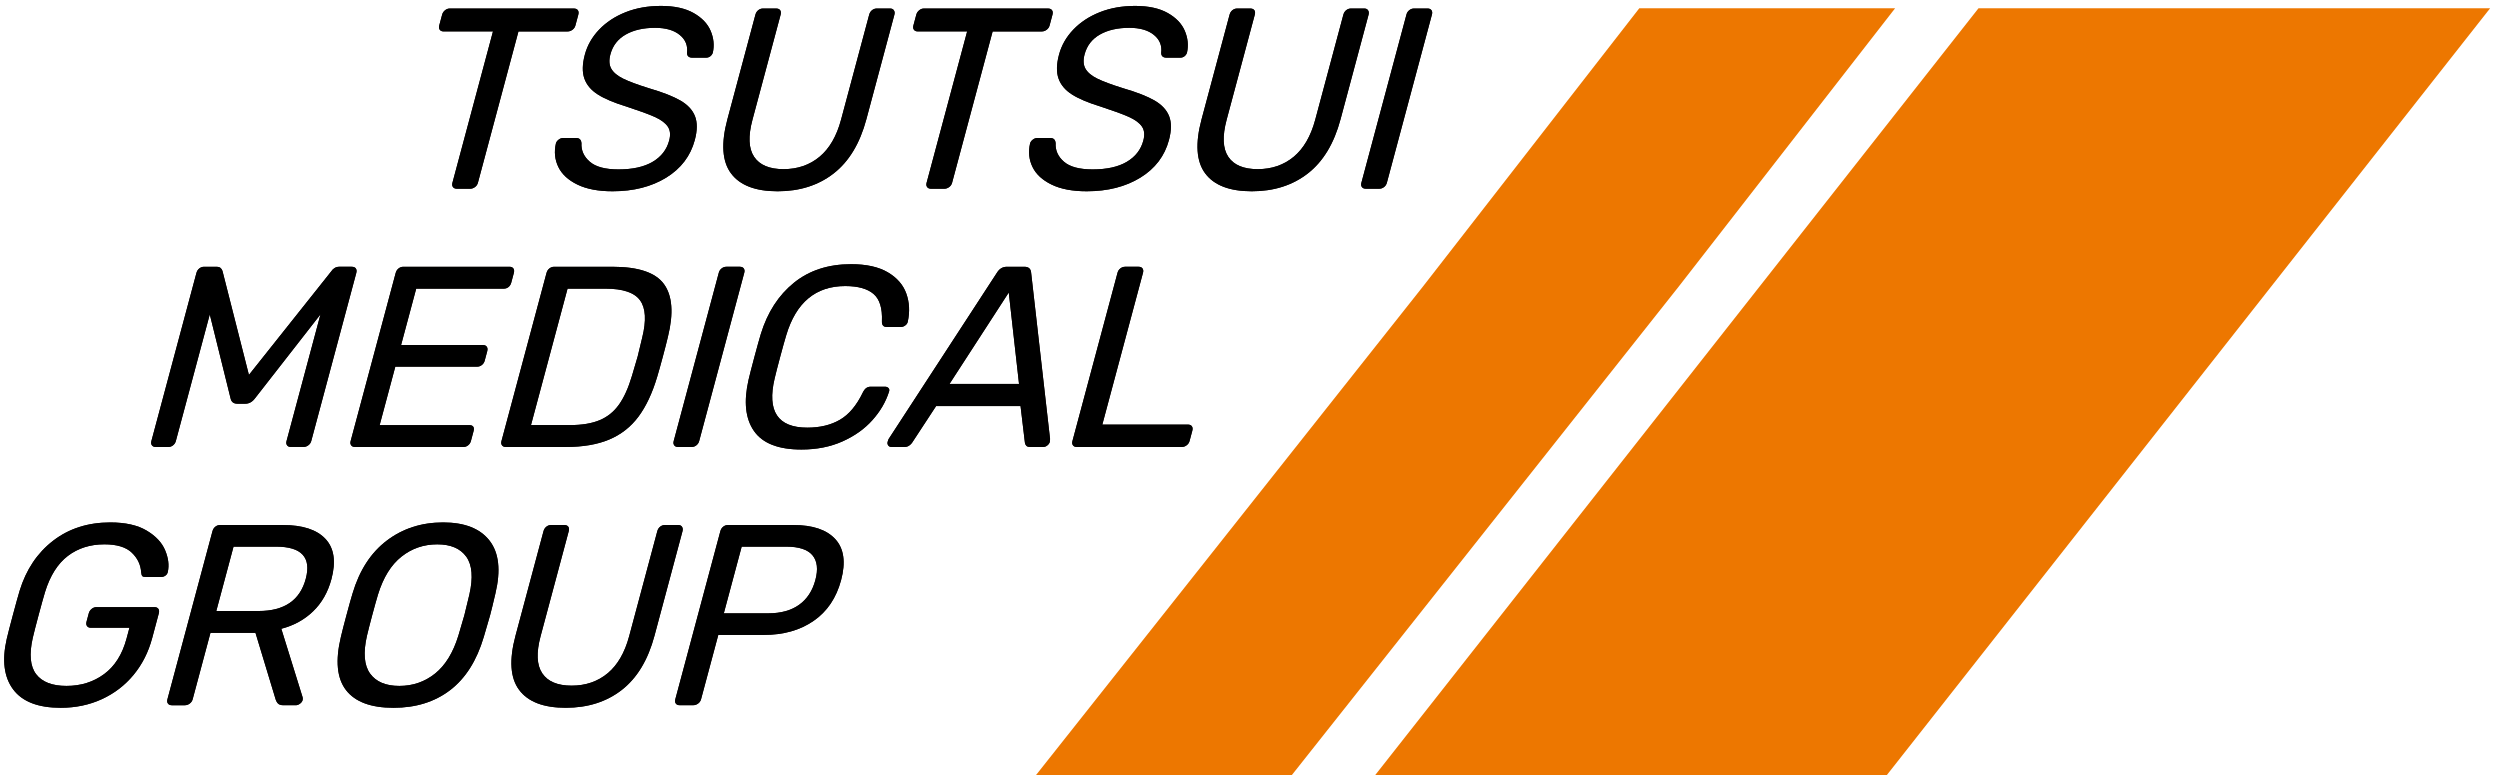 <?xml version="1.0" encoding="utf-8"?>
<!-- Generator: Adobe Illustrator 25.1.0, SVG Export Plug-In . SVG Version: 6.00 Build 0)  -->
<svg version="1.1" id="レイヤー_1" xmlns="http://www.w3.org/2000/svg" xmlns:xlink="http://www.w3.org/1999/xlink" x="0px"
	 y="0px" width="187.102px" height="58px" viewBox="0 0 187.102 58" style="enable-background:new 0 0 187.102 58;"
	 xml:space="preserve">
<style type="text/css">
	.st0{fill:#ED7700;}
	.st1{fill:#231815;}
</style>
<g>
	<g>
		<polygon class="st0" points="111.158,39.729 125.628,21.458 125.628,21.458 141.83,0.62 122.685,0.62 106.483,21.458 
			92.012,39.729 77.541,58 96.687,58 111.158,39.729 		"/>
		<polygon class="st0" points="102.927,58 141.218,58 186.361,0.62 148.071,0.62 		"/>
	</g>
	<g>
		<g>
			<path class="st1" d="M33.9,13.998c-0.061-0.083-0.074-0.189-0.04-0.318l3.035-11.329h-3.699c-0.129,0-0.223-0.042-0.284-0.125
				c-0.061-0.083-0.074-0.189-0.04-0.318L33.089,1.1c0.034-0.129,0.105-0.238,0.213-0.327c0.107-0.09,0.226-0.135,0.354-0.135h9.286
				c0.141,0,0.242,0.042,0.303,0.125c0.061,0.084,0.073,0.196,0.035,0.338L43.063,1.91c-0.034,0.128-0.108,0.235-0.22,0.318
				c-0.113,0.084-0.233,0.125-0.361,0.125h-3.68l-3.035,11.329c-0.035,0.129-0.108,0.235-0.22,0.318
				c-0.113,0.084-0.233,0.125-0.361,0.125h-1.002C34.056,14.123,33.962,14.082,33.9,13.998z"/>
			<path class="st1" d="M43.216,13.815c-0.688-0.334-1.164-0.773-1.429-1.319c-0.265-0.546-0.326-1.134-0.182-1.763
				c0.027-0.102,0.094-0.196,0.2-0.279c0.106-0.083,0.217-0.126,0.333-0.126h0.982c0.244,0,0.376,0.129,0.398,0.386
				c-0.029,0.54,0.177,1.002,0.62,1.387c0.442,0.386,1.158,0.578,2.147,0.578c1.066,0,1.92-0.189,2.561-0.569
				c0.641-0.378,1.053-0.908,1.235-1.589c0.117-0.436,0.08-0.79-0.111-1.06c-0.191-0.269-0.516-0.507-0.974-0.713
				c-0.459-0.205-1.161-0.462-2.106-0.771c-0.926-0.282-1.642-0.584-2.146-0.905c-0.505-0.321-0.841-0.719-1.009-1.195
				c-0.168-0.475-0.156-1.072,0.037-1.792c0.186-0.693,0.542-1.316,1.069-1.868s1.186-0.986,1.976-1.301
				c0.791-0.315,1.674-0.472,2.651-0.472c1.002,0,1.815,0.177,2.44,0.53c0.624,0.353,1.051,0.8,1.279,1.339
				c0.228,0.539,0.282,1.079,0.164,1.618c-0.028,0.103-0.088,0.193-0.178,0.27c-0.092,0.077-0.202,0.116-0.33,0.116H51.82
				c-0.27,0-0.404-0.122-0.403-0.366c0.067-0.54-0.115-0.986-0.547-1.339c-0.432-0.353-1.046-0.53-1.842-0.53
				c-0.874,0-1.606,0.167-2.196,0.501c-0.59,0.334-0.974,0.828-1.149,1.483c-0.117,0.436-0.094,0.797,0.067,1.079
				c0.162,0.282,0.459,0.53,0.89,0.742C47.072,6.1,47.72,6.34,48.586,6.61c1.013,0.295,1.791,0.6,2.337,0.915
				c0.544,0.315,0.909,0.706,1.091,1.175c0.183,0.469,0.178,1.063-0.015,1.782c-0.32,1.194-1.034,2.132-2.14,2.813
				c-1.108,0.68-2.445,1.02-4.011,1.02C44.78,14.316,43.904,14.149,43.216,13.815z"/>
			<path class="st1" d="M54.711,12.977c-0.666-0.892-0.757-2.244-0.271-4.055L56.535,1.1c0.038-0.142,0.11-0.254,0.215-0.338
				c0.106-0.083,0.223-0.125,0.351-0.125h0.983c0.141,0,0.242,0.042,0.303,0.125c0.061,0.084,0.073,0.196,0.035,0.338l-2.106,7.86
				c-0.331,1.233-0.289,2.158,0.124,2.775c0.412,0.617,1.146,0.924,2.199,0.924s1.951-0.308,2.694-0.924
				c0.743-0.617,1.28-1.541,1.611-2.775L65.05,1.1c0.038-0.142,0.11-0.254,0.215-0.338c0.106-0.083,0.223-0.125,0.351-0.125h1.002
				c0.128,0,0.222,0.045,0.282,0.135c0.059,0.09,0.072,0.199,0.037,0.327l-2.096,7.822c-0.485,1.811-1.3,3.163-2.445,4.055
				c-1.145,0.893-2.546,1.339-4.202,1.339C56.539,14.316,55.377,13.87,54.711,12.977z"/>
			<path class="st1" d="M69.387,13.998c-0.061-0.083-0.074-0.189-0.04-0.318l3.035-11.329h-3.699c-0.129,0-0.223-0.042-0.284-0.125
				c-0.061-0.083-0.074-0.189-0.04-0.318L68.576,1.1c0.034-0.129,0.105-0.238,0.213-0.327c0.107-0.09,0.226-0.135,0.354-0.135h9.286
				c0.141,0,0.242,0.042,0.303,0.125c0.061,0.084,0.073,0.196,0.035,0.338L78.551,1.91c-0.034,0.128-0.108,0.235-0.22,0.318
				c-0.113,0.084-0.233,0.125-0.361,0.125h-3.68l-3.035,11.329c-0.035,0.129-0.108,0.235-0.22,0.318
				c-0.113,0.084-0.233,0.125-0.361,0.125h-1.002C69.543,14.123,69.449,14.082,69.387,13.998z"/>
			<path class="st1" d="M78.703,13.815c-0.688-0.334-1.164-0.773-1.429-1.319c-0.265-0.546-0.326-1.134-0.182-1.763
				c0.027-0.102,0.094-0.196,0.2-0.279c0.106-0.083,0.217-0.126,0.333-0.126h0.982c0.244,0,0.376,0.129,0.398,0.386
				c-0.029,0.54,0.177,1.002,0.62,1.387c0.442,0.386,1.158,0.578,2.147,0.578c1.066,0,1.92-0.189,2.561-0.569
				c0.641-0.378,1.053-0.908,1.235-1.589c0.117-0.436,0.08-0.79-0.111-1.06c-0.191-0.269-0.516-0.507-0.974-0.713
				c-0.459-0.205-1.161-0.462-2.106-0.771c-0.926-0.282-1.642-0.584-2.146-0.905c-0.505-0.321-0.841-0.719-1.009-1.195
				c-0.168-0.475-0.156-1.072,0.037-1.792c0.186-0.693,0.542-1.316,1.069-1.868s1.186-0.986,1.976-1.301
				c0.791-0.315,1.674-0.472,2.651-0.472c1.002,0,1.815,0.177,2.44,0.53c0.624,0.353,1.051,0.8,1.279,1.339
				c0.228,0.539,0.282,1.079,0.164,1.618c-0.028,0.103-0.088,0.193-0.178,0.27c-0.092,0.077-0.202,0.116-0.33,0.116h-1.021
				c-0.27,0-0.404-0.122-0.403-0.366c0.067-0.54-0.115-0.986-0.547-1.339c-0.432-0.353-1.046-0.53-1.842-0.53
				c-0.873,0-1.606,0.167-2.196,0.501c-0.59,0.334-0.974,0.828-1.149,1.483c-0.117,0.436-0.094,0.797,0.067,1.079
				c0.162,0.282,0.459,0.53,0.89,0.742c0.431,0.212,1.08,0.453,1.945,0.722c1.013,0.295,1.791,0.6,2.337,0.915
				C86.953,7.84,87.318,8.232,87.5,8.7c0.183,0.469,0.178,1.063-0.015,1.782c-0.32,1.194-1.034,2.132-2.14,2.813
				c-1.108,0.68-2.445,1.02-4.011,1.02C80.267,14.316,79.39,14.149,78.703,13.815z"/>
			<path class="st1" d="M90.198,12.977c-0.666-0.892-0.757-2.244-0.271-4.055L92.022,1.1c0.038-0.142,0.11-0.254,0.215-0.338
				c0.106-0.083,0.223-0.125,0.351-0.125h0.983c0.141,0,0.242,0.042,0.303,0.125c0.061,0.084,0.073,0.196,0.035,0.338l-2.106,7.86
				c-0.331,1.233-0.289,2.158,0.124,2.775c0.412,0.617,1.145,0.924,2.199,0.924c1.053,0,1.951-0.308,2.695-0.924
				c0.743-0.617,1.28-1.541,1.611-2.775l2.106-7.86c0.038-0.142,0.11-0.254,0.215-0.338c0.106-0.083,0.223-0.125,0.351-0.125h1.003
				c0.128,0,0.222,0.045,0.281,0.135c0.059,0.09,0.072,0.199,0.037,0.327l-2.096,7.822c-0.485,1.811-1.3,3.163-2.445,4.055
				c-1.145,0.893-2.546,1.339-4.202,1.339S90.864,13.87,90.198,12.977z"/>
			<path class="st1" d="M101.927,13.998c-0.062-0.083-0.075-0.189-0.04-0.318l3.376-12.6c0.034-0.128,0.104-0.234,0.211-0.318
				c0.105-0.083,0.223-0.125,0.351-0.125h1.021c0.128,0,0.223,0.042,0.284,0.125c0.061,0.084,0.074,0.19,0.04,0.318l-3.376,12.6
				c-0.035,0.129-0.104,0.235-0.21,0.318c-0.106,0.084-0.223,0.125-0.351,0.125h-1.021
				C102.083,14.123,101.988,14.082,101.927,13.998z"/>
			<path class="st1" d="M11.37,33.326c-0.062-0.083-0.075-0.189-0.04-0.318l3.371-12.58c0.038-0.141,0.11-0.254,0.216-0.337
				c0.105-0.083,0.223-0.125,0.351-0.125h0.963c0.206,0,0.345,0.103,0.418,0.308l1.98,7.784l6.189-7.784
				c0.046-0.077,0.119-0.147,0.221-0.212c0.1-0.064,0.215-0.097,0.343-0.097h0.944c0.141,0,0.242,0.042,0.304,0.125
				c0.06,0.084,0.072,0.196,0.035,0.337l-3.371,12.58c-0.035,0.129-0.108,0.235-0.22,0.318c-0.112,0.084-0.233,0.126-0.361,0.126
				h-0.944c-0.129,0-0.224-0.042-0.284-0.126c-0.062-0.083-0.075-0.189-0.04-0.318l2.54-9.479l-4.9,6.281
				c-0.201,0.27-0.442,0.405-0.725,0.405h-0.597c-0.283,0-0.452-0.135-0.508-0.405L15.7,23.53l-2.54,9.479
				c-0.035,0.129-0.105,0.235-0.21,0.318c-0.107,0.084-0.223,0.126-0.352,0.126h-0.944C11.526,33.452,11.431,33.41,11.37,33.326z"/>
			<path class="st1" d="M26.282,33.326c-0.062-0.083-0.075-0.189-0.04-0.318l3.371-12.58c0.038-0.141,0.11-0.254,0.216-0.337
				c0.105-0.083,0.223-0.125,0.351-0.125h7.957c0.128,0,0.223,0.042,0.284,0.125c0.061,0.084,0.072,0.196,0.035,0.337l-0.196,0.732
				c-0.035,0.129-0.101,0.235-0.2,0.318c-0.1,0.084-0.22,0.125-0.361,0.125h-6.55l-1.131,4.219h6.126
				c0.128,0,0.223,0.043,0.285,0.126c0.061,0.084,0.073,0.196,0.035,0.337l-0.191,0.713c-0.035,0.129-0.105,0.235-0.21,0.318
				c-0.107,0.084-0.224,0.125-0.352,0.125h-6.126l-1.172,4.374h6.705c0.141,0,0.24,0.038,0.297,0.115
				c0.056,0.077,0.065,0.187,0.028,0.327l-0.201,0.752c-0.035,0.129-0.105,0.235-0.21,0.318c-0.106,0.084-0.223,0.126-0.351,0.126
				h-8.111C26.438,33.452,26.342,33.41,26.282,33.326z"/>
			<path class="st1" d="M37.571,33.326c-0.062-0.083-0.075-0.189-0.04-0.318l3.371-12.58c0.038-0.141,0.11-0.254,0.216-0.337
				c0.105-0.083,0.223-0.125,0.351-0.125h4.373c1.94,0,3.223,0.433,3.852,1.301c0.627,0.867,0.727,2.174,0.298,3.921
				c-0.087,0.372-0.215,0.873-0.384,1.503s-0.311,1.137-0.427,1.522c-0.365,1.221-0.834,2.213-1.404,2.977
				c-0.571,0.764-1.298,1.332-2.182,1.705c-0.883,0.373-1.973,0.558-3.27,0.558h-4.47C37.727,33.452,37.631,33.41,37.571,33.326z
				 M42.667,31.814c0.886,0,1.622-0.122,2.208-0.366c0.585-0.243,1.069-0.632,1.449-1.166c0.38-0.532,0.704-1.249,0.971-2.148
				c0.232-0.771,0.374-1.252,0.426-1.445c0.055-0.206,0.169-0.68,0.344-1.426c0.315-1.272,0.262-2.199-0.16-2.783
				c-0.421-0.585-1.287-0.877-2.597-0.877h-2.832l-2.736,10.211H42.667z"/>
			<path class="st1" d="M50.46,33.326c-0.062-0.083-0.075-0.189-0.04-0.318l3.376-12.6c0.034-0.128,0.104-0.234,0.211-0.318
				c0.105-0.083,0.223-0.125,0.351-0.125h1.021c0.128,0,0.223,0.042,0.284,0.125c0.061,0.084,0.074,0.19,0.04,0.318l-3.376,12.6
				c-0.035,0.129-0.105,0.235-0.21,0.318c-0.106,0.084-0.223,0.126-0.351,0.126h-1.021C50.616,33.452,50.52,33.41,50.46,33.326z"/>
			<path class="st1" d="M56.43,32.257c-0.646-0.924-0.781-2.202-0.408-3.833c0.08-0.347,0.225-0.912,0.435-1.696
				c0.213-0.796,0.374-1.374,0.484-1.734c0.498-1.618,1.321-2.894,2.47-3.825c1.148-0.931,2.577-1.397,4.286-1.397
				c1.143,0,2.058,0.202,2.746,0.607c0.688,0.405,1.15,0.935,1.385,1.589c0.235,0.656,0.272,1.355,0.112,2.1l-0.01,0.038
				c-0.028,0.103-0.092,0.189-0.195,0.26c-0.103,0.071-0.205,0.106-0.308,0.106h-1.06c-0.257,0-0.378-0.147-0.363-0.443
				c0.04-0.963-0.171-1.64-0.63-2.032c-0.46-0.391-1.166-0.588-2.116-0.588c-2.209,0-3.681,1.227-4.416,3.68
				c-0.106,0.347-0.255,0.88-0.448,1.599s-0.333,1.265-0.42,1.637c-0.58,2.454,0.234,3.68,2.444,3.68c0.95,0,1.764-0.196,2.44-0.588
				c0.676-0.391,1.247-1.069,1.711-2.033c0.083-0.166,0.172-0.282,0.266-0.346c0.094-0.064,0.205-0.097,0.334-0.097h1.06
				c0.115,0,0.206,0.035,0.27,0.106c0.065,0.071,0.075,0.164,0.031,0.279c-0.242,0.758-0.656,1.465-1.242,2.119
				c-0.586,0.656-1.332,1.185-2.236,1.59c-0.905,0.405-1.929,0.607-3.072,0.607C58.257,33.644,57.074,33.182,56.43,32.257z"/>
			<path class="st1" d="M66.476,33.336c-0.057-0.077-0.071-0.167-0.044-0.27c0.028-0.102,0.053-0.173,0.076-0.211l8.118-12.465
				c0.178-0.282,0.422-0.424,0.73-0.424h1.31c0.308,0,0.476,0.142,0.503,0.424l1.419,12.465l-0.018,0.211
				c-0.028,0.103-0.09,0.193-0.188,0.27c-0.098,0.077-0.198,0.116-0.301,0.116h-0.983c-0.141,0-0.241-0.035-0.299-0.106
				c-0.058-0.071-0.09-0.145-0.095-0.222l-0.326-2.736H70.06l-1.793,2.736c-0.047,0.077-0.121,0.151-0.223,0.222
				c-0.103,0.071-0.218,0.106-0.346,0.106h-0.982C66.612,33.452,66.533,33.413,66.476,33.336z M76.264,28.732l-0.768-6.84
				l-4.433,6.84H76.264z"/>
			<path class="st1" d="M80.302,33.326c-0.062-0.083-0.075-0.189-0.04-0.318l3.376-12.6c0.034-0.128,0.104-0.234,0.211-0.318
				c0.105-0.083,0.223-0.125,0.351-0.125h1.021c0.128,0,0.223,0.042,0.284,0.125c0.061,0.084,0.074,0.19,0.04,0.318l-3.046,11.367
				h6.396c0.141,0,0.242,0.042,0.304,0.125c0.06,0.084,0.073,0.196,0.034,0.337l-0.206,0.771c-0.035,0.129-0.108,0.235-0.221,0.318
				c-0.112,0.084-0.233,0.126-0.361,0.126h-7.86C80.458,33.452,80.362,33.41,80.302,33.326z"/>
			<path class="st1" d="M0.985,51.595c-0.685-0.919-0.846-2.174-0.484-3.766c0.09-0.386,0.245-0.989,0.466-1.811
				c0.224-0.835,0.391-1.438,0.504-1.811c0.487-1.58,1.322-2.826,2.504-3.737C5.158,39.557,6.584,39.1,8.254,39.1
				c1.13,0,2.036,0.202,2.717,0.607c0.681,0.404,1.144,0.896,1.387,1.474c0.243,0.578,0.31,1.117,0.202,1.618l-0.01,0.038
				c-0.028,0.103-0.088,0.186-0.183,0.25c-0.094,0.065-0.199,0.097-0.315,0.097h-1.137c-0.128,0-0.215-0.022-0.261-0.067
				c-0.045-0.045-0.076-0.138-0.088-0.279c-0.038-0.578-0.275-1.072-0.711-1.484c-0.436-0.411-1.116-0.616-2.041-0.616
				c-1.066,0-1.978,0.289-2.737,0.867s-1.327,1.477-1.705,2.697c-0.113,0.373-0.272,0.944-0.479,1.714
				c-0.203,0.758-0.35,1.33-0.44,1.715c-0.279,1.233-0.195,2.142,0.252,2.726c0.447,0.585,1.204,0.877,2.27,0.877
				c1.079,0,2.018-0.295,2.819-0.886c0.8-0.591,1.359-1.477,1.676-2.658l0.217-0.809h-2.89c-0.129,0-0.223-0.042-0.284-0.126
				c-0.062-0.083-0.073-0.196-0.035-0.337l0.165-0.617c0.035-0.128,0.105-0.238,0.214-0.328c0.107-0.089,0.225-0.135,0.354-0.135
				h4.354c0.128,0,0.223,0.042,0.285,0.126c0.06,0.084,0.072,0.196,0.035,0.337l-0.495,1.849c-0.282,1.054-0.747,1.972-1.393,2.755
				c-0.647,0.784-1.439,1.39-2.376,1.821c-0.937,0.431-1.964,0.645-3.082,0.645C2.854,52.971,1.67,52.513,0.985,51.595z"/>
			<path class="st1" d="M12.57,52.654c-0.062-0.083-0.075-0.189-0.04-0.318l3.371-12.58c0.038-0.142,0.11-0.254,0.216-0.338
				c0.105-0.083,0.223-0.125,0.351-0.125h4.701c1.477,0,2.54,0.346,3.189,1.04c0.649,0.693,0.798,1.696,0.447,3.006
				c-0.262,0.976-0.717,1.779-1.368,2.408c-0.65,0.63-1.445,1.067-2.384,1.311l1.594,5.125c0.018,0.077,0.018,0.148,0.001,0.212
				c-0.028,0.103-0.093,0.193-0.197,0.269c-0.104,0.077-0.207,0.116-0.31,0.116h-0.925c-0.193,0-0.332-0.044-0.417-0.134
				c-0.085-0.09-0.151-0.219-0.195-0.386l-1.483-4.894H15.75l-1.332,4.971c-0.035,0.129-0.108,0.235-0.22,0.318
				c-0.112,0.084-0.233,0.125-0.361,0.125h-0.982C12.726,52.779,12.631,52.737,12.57,52.654z M19.367,45.728
				c1.914,0,3.086-0.803,3.516-2.409c0.43-1.605-0.312-2.408-2.226-2.408h-3.179l-1.29,4.816H19.367z"/>
			<path class="st1" d="M25.9,51.652c-0.683-0.88-0.813-2.206-0.389-3.979c0.09-0.385,0.23-0.931,0.42-1.637
				c0.189-0.706,0.34-1.246,0.453-1.618c0.516-1.734,1.371-3.054,2.564-3.959c1.193-0.906,2.599-1.359,4.217-1.359
				c1.605,0,2.762,0.453,3.47,1.359c0.708,0.905,0.855,2.225,0.442,3.959c-0.174,0.745-0.306,1.284-0.395,1.618
				c-0.086,0.321-0.245,0.867-0.477,1.637c-0.527,1.773-1.367,3.099-2.521,3.979c-1.154,0.88-2.566,1.319-4.235,1.319
				C27.764,52.971,26.582,52.532,25.9,51.652z M32.562,50.41c0.769-0.617,1.349-1.561,1.741-2.832
				c0.232-0.771,0.383-1.284,0.452-1.541c0.076-0.282,0.2-0.796,0.374-1.542c0.289-1.271,0.211-2.215-0.233-2.832
				c-0.445-0.616-1.168-0.924-2.17-0.924c-1.015,0-1.91,0.308-2.685,0.924c-0.776,0.617-1.359,1.561-1.751,2.832
				c-0.113,0.373-0.257,0.886-0.432,1.542c-0.172,0.642-0.304,1.156-0.394,1.541c-0.289,1.272-0.212,2.215,0.234,2.832
				c0.445,0.617,1.174,0.925,2.189,0.925C30.901,51.335,31.793,51.026,32.562,50.41z"/>
			<path class="st1" d="M38.852,51.632c-0.667-0.892-0.757-2.244-0.272-4.055l2.096-7.822c0.038-0.142,0.11-0.254,0.216-0.338
				c0.106-0.083,0.223-0.125,0.351-0.125h0.983c0.141,0,0.242,0.042,0.303,0.125c0.061,0.084,0.072,0.196,0.035,0.338l-2.106,7.86
				c-0.33,1.233-0.289,2.158,0.124,2.775c0.412,0.617,1.146,0.924,2.199,0.924c1.053,0,1.951-0.308,2.694-0.924
				c0.743-0.617,1.28-1.541,1.611-2.775l2.106-7.86c0.038-0.142,0.11-0.254,0.216-0.338c0.106-0.083,0.223-0.125,0.351-0.125h1.002
				c0.128,0,0.222,0.045,0.281,0.135c0.06,0.09,0.072,0.199,0.037,0.327l-2.096,7.822c-0.485,1.811-1.3,3.163-2.444,4.055
				c-1.145,0.893-2.546,1.339-4.203,1.339S39.518,52.526,38.852,51.632z"/>
			<path class="st1" d="M50.58,52.654c-0.062-0.083-0.075-0.189-0.04-0.318l3.371-12.58c0.038-0.142,0.11-0.254,0.216-0.338
				c0.105-0.083,0.223-0.125,0.351-0.125h4.894c1.451,0,2.499,0.353,3.145,1.059c0.645,0.706,0.789,1.728,0.432,3.063
				c-0.358,1.336-1.045,2.354-2.061,3.053c-1.016,0.701-2.256,1.05-3.72,1.05h-3.41l-1.291,4.816
				c-0.035,0.129-0.108,0.235-0.22,0.318c-0.113,0.084-0.233,0.125-0.361,0.125h-1.021C50.736,52.779,50.641,52.737,50.58,52.654z
				 M57.505,45.901c0.937,0,1.704-0.212,2.299-0.636c0.595-0.424,1.001-1.041,1.218-1.85c0.217-0.809,0.145-1.428-0.215-1.859
				c-0.36-0.43-1.015-0.645-1.966-0.645h-3.333l-1.337,4.99H57.505z"/>
		</g>
		<g>
			<path d="M33.9,13.998c-0.061-0.083-0.074-0.189-0.04-0.318l3.035-11.329h-3.699c-0.129,0-0.223-0.042-0.284-0.125
				c-0.061-0.083-0.074-0.189-0.04-0.318L33.089,1.1c0.034-0.129,0.105-0.238,0.213-0.327c0.107-0.09,0.226-0.135,0.354-0.135h9.286
				c0.141,0,0.242,0.042,0.303,0.125c0.061,0.084,0.073,0.196,0.035,0.338L43.063,1.91c-0.034,0.128-0.108,0.235-0.22,0.318
				c-0.113,0.084-0.233,0.125-0.361,0.125h-3.68l-3.035,11.329c-0.035,0.129-0.108,0.235-0.22,0.318
				c-0.113,0.084-0.233,0.125-0.361,0.125h-1.002C34.056,14.123,33.962,14.082,33.9,13.998z"/>
			<path d="M43.216,13.815c-0.688-0.334-1.164-0.773-1.429-1.319c-0.265-0.546-0.326-1.134-0.182-1.763
				c0.027-0.102,0.094-0.196,0.2-0.279c0.106-0.083,0.217-0.126,0.333-0.126h0.982c0.244,0,0.376,0.129,0.398,0.386
				c-0.029,0.54,0.177,1.002,0.62,1.387c0.442,0.386,1.158,0.578,2.147,0.578c1.066,0,1.92-0.189,2.561-0.569
				c0.641-0.378,1.053-0.908,1.235-1.589c0.117-0.436,0.08-0.79-0.111-1.06c-0.191-0.269-0.516-0.507-0.974-0.713
				c-0.459-0.205-1.161-0.462-2.106-0.771c-0.926-0.282-1.642-0.584-2.146-0.905c-0.505-0.321-0.841-0.719-1.009-1.195
				c-0.168-0.475-0.156-1.072,0.037-1.792c0.186-0.693,0.542-1.316,1.069-1.868s1.186-0.986,1.976-1.301
				c0.791-0.315,1.674-0.472,2.651-0.472c1.002,0,1.815,0.177,2.44,0.53c0.624,0.353,1.051,0.8,1.279,1.339
				c0.228,0.539,0.282,1.079,0.164,1.618c-0.028,0.103-0.088,0.193-0.178,0.27c-0.092,0.077-0.202,0.116-0.33,0.116H51.82
				c-0.27,0-0.404-0.122-0.403-0.366c0.067-0.54-0.115-0.986-0.547-1.339c-0.432-0.353-1.046-0.53-1.842-0.53
				c-0.874,0-1.606,0.167-2.196,0.501c-0.59,0.334-0.974,0.828-1.149,1.483c-0.117,0.436-0.094,0.797,0.067,1.079
				c0.162,0.282,0.459,0.53,0.89,0.742C47.072,6.1,47.72,6.34,48.586,6.61c1.013,0.295,1.791,0.6,2.337,0.915
				c0.544,0.315,0.909,0.706,1.091,1.175c0.183,0.469,0.178,1.063-0.015,1.782c-0.32,1.194-1.034,2.132-2.14,2.813
				c-1.108,0.68-2.445,1.02-4.011,1.02C44.78,14.316,43.904,14.149,43.216,13.815z"/>
			<path d="M54.711,12.977c-0.666-0.892-0.757-2.244-0.271-4.055L56.535,1.1c0.038-0.142,0.11-0.254,0.215-0.338
				c0.106-0.083,0.223-0.125,0.351-0.125h0.983c0.141,0,0.242,0.042,0.303,0.125c0.061,0.084,0.073,0.196,0.035,0.338l-2.106,7.86
				c-0.331,1.233-0.289,2.158,0.124,2.775c0.412,0.617,1.146,0.924,2.199,0.924s1.951-0.308,2.694-0.924
				c0.743-0.617,1.28-1.541,1.611-2.775L65.05,1.1c0.038-0.142,0.11-0.254,0.215-0.338c0.106-0.083,0.223-0.125,0.351-0.125h1.002
				c0.128,0,0.222,0.045,0.282,0.135c0.059,0.09,0.072,0.199,0.037,0.327l-2.096,7.822c-0.485,1.811-1.3,3.163-2.445,4.055
				c-1.145,0.893-2.546,1.339-4.202,1.339C56.539,14.316,55.377,13.87,54.711,12.977z"/>
			<path d="M69.387,13.998c-0.061-0.083-0.074-0.189-0.04-0.318l3.035-11.329h-3.699c-0.129,0-0.223-0.042-0.284-0.125
				c-0.061-0.083-0.074-0.189-0.04-0.318L68.576,1.1c0.034-0.129,0.105-0.238,0.213-0.327c0.107-0.09,0.226-0.135,0.354-0.135h9.286
				c0.141,0,0.242,0.042,0.303,0.125c0.061,0.084,0.073,0.196,0.035,0.338L78.551,1.91c-0.034,0.128-0.108,0.235-0.22,0.318
				c-0.113,0.084-0.233,0.125-0.361,0.125h-3.68l-3.035,11.329c-0.035,0.129-0.108,0.235-0.22,0.318
				c-0.113,0.084-0.233,0.125-0.361,0.125h-1.002C69.543,14.123,69.449,14.082,69.387,13.998z"/>
			<path d="M78.703,13.815c-0.688-0.334-1.164-0.773-1.429-1.319c-0.265-0.546-0.326-1.134-0.182-1.763
				c0.027-0.102,0.094-0.196,0.2-0.279c0.106-0.083,0.217-0.126,0.333-0.126h0.982c0.244,0,0.376,0.129,0.398,0.386
				c-0.029,0.54,0.177,1.002,0.62,1.387c0.442,0.386,1.158,0.578,2.147,0.578c1.066,0,1.92-0.189,2.561-0.569
				c0.641-0.378,1.053-0.908,1.235-1.589c0.117-0.436,0.08-0.79-0.111-1.06c-0.191-0.269-0.516-0.507-0.974-0.713
				c-0.459-0.205-1.161-0.462-2.106-0.771c-0.926-0.282-1.642-0.584-2.146-0.905c-0.505-0.321-0.841-0.719-1.009-1.195
				c-0.168-0.475-0.156-1.072,0.037-1.792c0.186-0.693,0.542-1.316,1.069-1.868s1.186-0.986,1.976-1.301
				c0.791-0.315,1.674-0.472,2.651-0.472c1.002,0,1.815,0.177,2.44,0.53c0.624,0.353,1.051,0.8,1.279,1.339
				c0.228,0.539,0.282,1.079,0.164,1.618c-0.028,0.103-0.088,0.193-0.178,0.27c-0.092,0.077-0.202,0.116-0.33,0.116h-1.021
				c-0.27,0-0.404-0.122-0.403-0.366c0.067-0.54-0.115-0.986-0.547-1.339c-0.432-0.353-1.046-0.53-1.842-0.53
				c-0.873,0-1.606,0.167-2.196,0.501c-0.59,0.334-0.974,0.828-1.149,1.483c-0.117,0.436-0.094,0.797,0.067,1.079
				c0.162,0.282,0.459,0.53,0.89,0.742c0.431,0.212,1.08,0.453,1.945,0.722c1.013,0.295,1.791,0.6,2.337,0.915
				C86.953,7.84,87.318,8.232,87.5,8.7c0.183,0.469,0.178,1.063-0.015,1.782c-0.32,1.194-1.034,2.132-2.14,2.813
				c-1.108,0.68-2.445,1.02-4.011,1.02C80.267,14.316,79.39,14.149,78.703,13.815z"/>
			<path d="M90.198,12.977c-0.666-0.892-0.757-2.244-0.271-4.055L92.022,1.1c0.038-0.142,0.11-0.254,0.215-0.338
				c0.106-0.083,0.223-0.125,0.351-0.125h0.983c0.141,0,0.242,0.042,0.303,0.125c0.061,0.084,0.073,0.196,0.035,0.338l-2.106,7.86
				c-0.331,1.233-0.289,2.158,0.124,2.775c0.412,0.617,1.145,0.924,2.199,0.924c1.053,0,1.951-0.308,2.695-0.924
				c0.743-0.617,1.28-1.541,1.611-2.775l2.106-7.86c0.038-0.142,0.11-0.254,0.215-0.338c0.106-0.083,0.223-0.125,0.351-0.125h1.003
				c0.128,0,0.222,0.045,0.281,0.135c0.059,0.09,0.072,0.199,0.037,0.327l-2.096,7.822c-0.485,1.811-1.3,3.163-2.445,4.055
				c-1.145,0.893-2.546,1.339-4.202,1.339S90.864,13.87,90.198,12.977z"/>
			<path d="M101.927,13.998c-0.062-0.083-0.075-0.189-0.04-0.318l3.376-12.6c0.034-0.128,0.104-0.234,0.211-0.318
				c0.105-0.083,0.223-0.125,0.351-0.125h1.021c0.128,0,0.223,0.042,0.284,0.125c0.061,0.084,0.074,0.19,0.04,0.318l-3.376,12.6
				c-0.035,0.129-0.104,0.235-0.21,0.318c-0.106,0.084-0.223,0.125-0.351,0.125h-1.021
				C102.083,14.123,101.988,14.082,101.927,13.998z"/>
			<path d="M11.37,33.326c-0.062-0.083-0.075-0.189-0.04-0.318l3.371-12.58c0.038-0.141,0.11-0.254,0.216-0.337
				c0.105-0.083,0.223-0.125,0.351-0.125h0.963c0.206,0,0.345,0.103,0.418,0.308l1.98,7.784l6.189-7.784
				c0.046-0.077,0.119-0.147,0.221-0.212c0.1-0.064,0.215-0.097,0.343-0.097h0.944c0.141,0,0.242,0.042,0.304,0.125
				c0.06,0.084,0.072,0.196,0.035,0.337l-3.371,12.58c-0.035,0.129-0.108,0.235-0.22,0.318c-0.112,0.084-0.233,0.126-0.361,0.126
				h-0.944c-0.129,0-0.224-0.042-0.284-0.126c-0.062-0.083-0.075-0.189-0.04-0.318l2.54-9.479l-4.9,6.281
				c-0.201,0.27-0.442,0.405-0.725,0.405h-0.597c-0.283,0-0.452-0.135-0.508-0.405L15.7,23.53l-2.54,9.479
				c-0.035,0.129-0.105,0.235-0.21,0.318c-0.107,0.084-0.223,0.126-0.352,0.126h-0.944C11.526,33.452,11.431,33.41,11.37,33.326z"/>
			<path d="M26.282,33.326c-0.062-0.083-0.075-0.189-0.04-0.318l3.371-12.58c0.038-0.141,0.11-0.254,0.216-0.337
				c0.105-0.083,0.223-0.125,0.351-0.125h7.957c0.128,0,0.223,0.042,0.284,0.125c0.061,0.084,0.072,0.196,0.035,0.337l-0.196,0.732
				c-0.035,0.129-0.101,0.235-0.2,0.318c-0.1,0.084-0.22,0.125-0.361,0.125h-6.55l-1.131,4.219h6.126
				c0.128,0,0.223,0.043,0.285,0.126c0.061,0.084,0.073,0.196,0.035,0.337l-0.191,0.713c-0.035,0.129-0.105,0.235-0.21,0.318
				c-0.107,0.084-0.224,0.125-0.352,0.125h-6.126l-1.172,4.374h6.705c0.141,0,0.24,0.038,0.297,0.115
				c0.056,0.077,0.065,0.187,0.028,0.327l-0.201,0.752c-0.035,0.129-0.105,0.235-0.21,0.318c-0.106,0.084-0.223,0.126-0.351,0.126
				h-8.111C26.438,33.452,26.342,33.41,26.282,33.326z"/>
			<path d="M37.571,33.326c-0.062-0.083-0.075-0.189-0.04-0.318l3.371-12.58c0.038-0.141,0.11-0.254,0.216-0.337
				c0.105-0.083,0.223-0.125,0.351-0.125h4.373c1.94,0,3.223,0.433,3.852,1.301c0.627,0.867,0.727,2.174,0.298,3.921
				c-0.087,0.372-0.215,0.873-0.384,1.503s-0.311,1.137-0.427,1.522c-0.365,1.221-0.834,2.213-1.404,2.977
				c-0.571,0.764-1.298,1.332-2.182,1.705c-0.883,0.373-1.973,0.558-3.27,0.558h-4.47C37.727,33.452,37.631,33.41,37.571,33.326z
				 M42.667,31.814c0.886,0,1.622-0.122,2.208-0.366c0.585-0.243,1.069-0.632,1.449-1.166c0.38-0.532,0.704-1.249,0.971-2.148
				c0.232-0.771,0.374-1.252,0.426-1.445c0.055-0.206,0.169-0.68,0.344-1.426c0.315-1.272,0.262-2.199-0.16-2.783
				c-0.421-0.585-1.287-0.877-2.597-0.877h-2.832l-2.736,10.211H42.667z"/>
			<path d="M50.46,33.326c-0.062-0.083-0.075-0.189-0.04-0.318l3.376-12.6c0.034-0.128,0.104-0.234,0.211-0.318
				c0.105-0.083,0.223-0.125,0.351-0.125h1.021c0.128,0,0.223,0.042,0.284,0.125c0.061,0.084,0.074,0.19,0.04,0.318l-3.376,12.6
				c-0.035,0.129-0.105,0.235-0.21,0.318c-0.106,0.084-0.223,0.126-0.351,0.126h-1.021C50.616,33.452,50.52,33.41,50.46,33.326z"/>
			<path d="M56.43,32.257c-0.646-0.924-0.781-2.202-0.408-3.833c0.08-0.347,0.225-0.912,0.435-1.696
				c0.213-0.796,0.374-1.374,0.484-1.734c0.498-1.618,1.321-2.894,2.47-3.825c1.148-0.931,2.577-1.397,4.286-1.397
				c1.143,0,2.058,0.202,2.746,0.607c0.688,0.405,1.15,0.935,1.385,1.589c0.235,0.656,0.272,1.355,0.112,2.1l-0.01,0.038
				c-0.028,0.103-0.092,0.189-0.195,0.26c-0.103,0.071-0.205,0.106-0.308,0.106h-1.06c-0.257,0-0.378-0.147-0.363-0.443
				c0.04-0.963-0.171-1.64-0.63-2.032c-0.46-0.391-1.166-0.588-2.116-0.588c-2.209,0-3.681,1.227-4.416,3.68
				c-0.106,0.347-0.255,0.88-0.448,1.599s-0.333,1.265-0.42,1.637c-0.58,2.454,0.234,3.68,2.444,3.68c0.95,0,1.764-0.196,2.44-0.588
				c0.676-0.391,1.247-1.069,1.711-2.033c0.083-0.166,0.172-0.282,0.266-0.346c0.094-0.064,0.205-0.097,0.334-0.097h1.06
				c0.115,0,0.206,0.035,0.27,0.106c0.065,0.071,0.075,0.164,0.031,0.279c-0.242,0.758-0.656,1.465-1.242,2.119
				c-0.586,0.656-1.332,1.185-2.236,1.59c-0.905,0.405-1.929,0.607-3.072,0.607C58.257,33.644,57.074,33.182,56.43,32.257z"/>
			<path d="M66.476,33.336c-0.057-0.077-0.071-0.167-0.044-0.27c0.028-0.102,0.053-0.173,0.076-0.211l8.118-12.465
				c0.178-0.282,0.422-0.424,0.73-0.424h1.31c0.308,0,0.476,0.142,0.503,0.424l1.419,12.465l-0.018,0.211
				c-0.028,0.103-0.09,0.193-0.188,0.27c-0.098,0.077-0.198,0.116-0.301,0.116h-0.983c-0.141,0-0.241-0.035-0.299-0.106
				c-0.058-0.071-0.09-0.145-0.095-0.222l-0.326-2.736H70.06l-1.793,2.736c-0.047,0.077-0.121,0.151-0.223,0.222
				c-0.103,0.071-0.218,0.106-0.346,0.106h-0.982C66.612,33.452,66.533,33.413,66.476,33.336z M76.264,28.732l-0.768-6.84
				l-4.433,6.84H76.264z"/>
			<path d="M80.302,33.326c-0.062-0.083-0.075-0.189-0.04-0.318l3.376-12.6c0.034-0.128,0.104-0.234,0.211-0.318
				c0.105-0.083,0.223-0.125,0.351-0.125h1.021c0.128,0,0.223,0.042,0.284,0.125c0.061,0.084,0.074,0.19,0.04,0.318l-3.046,11.367
				h6.396c0.141,0,0.242,0.042,0.304,0.125c0.06,0.084,0.073,0.196,0.034,0.337l-0.206,0.771c-0.035,0.129-0.108,0.235-0.221,0.318
				c-0.112,0.084-0.233,0.126-0.361,0.126h-7.86C80.458,33.452,80.362,33.41,80.302,33.326z"/>
			<path d="M0.985,51.595c-0.685-0.919-0.846-2.174-0.484-3.766c0.09-0.386,0.245-0.989,0.466-1.811
				c0.224-0.835,0.391-1.438,0.504-1.811c0.487-1.58,1.322-2.826,2.504-3.737C5.158,39.557,6.584,39.1,8.254,39.1
				c1.13,0,2.036,0.202,2.717,0.607c0.681,0.404,1.144,0.896,1.387,1.474c0.243,0.578,0.31,1.117,0.202,1.618l-0.01,0.038
				c-0.028,0.103-0.088,0.186-0.183,0.25c-0.094,0.065-0.199,0.097-0.315,0.097h-1.137c-0.128,0-0.215-0.022-0.261-0.067
				c-0.045-0.045-0.076-0.138-0.088-0.279c-0.038-0.578-0.275-1.072-0.711-1.484c-0.436-0.411-1.116-0.616-2.041-0.616
				c-1.066,0-1.978,0.289-2.737,0.867s-1.327,1.477-1.705,2.697c-0.113,0.373-0.272,0.944-0.479,1.714
				c-0.203,0.758-0.35,1.33-0.44,1.715c-0.279,1.233-0.195,2.142,0.252,2.726c0.447,0.585,1.204,0.877,2.27,0.877
				c1.079,0,2.018-0.295,2.819-0.886c0.8-0.591,1.359-1.477,1.676-2.658l0.217-0.809h-2.89c-0.129,0-0.223-0.042-0.284-0.126
				c-0.062-0.083-0.073-0.196-0.035-0.337l0.165-0.617c0.035-0.128,0.105-0.238,0.214-0.328c0.107-0.089,0.225-0.135,0.354-0.135
				h4.354c0.128,0,0.223,0.042,0.285,0.126c0.06,0.084,0.072,0.196,0.035,0.337l-0.495,1.849c-0.282,1.054-0.747,1.972-1.393,2.755
				c-0.647,0.784-1.439,1.39-2.376,1.821c-0.937,0.431-1.964,0.645-3.082,0.645C2.854,52.971,1.67,52.513,0.985,51.595z"/>
			<path d="M12.57,52.654c-0.062-0.083-0.075-0.189-0.04-0.318l3.371-12.58c0.038-0.142,0.11-0.254,0.216-0.338
				c0.105-0.083,0.223-0.125,0.351-0.125h4.701c1.477,0,2.54,0.346,3.189,1.04c0.649,0.693,0.798,1.696,0.447,3.006
				c-0.262,0.976-0.717,1.779-1.368,2.408c-0.65,0.63-1.445,1.067-2.384,1.311l1.594,5.125c0.018,0.077,0.018,0.148,0.001,0.212
				c-0.028,0.103-0.093,0.193-0.197,0.269c-0.104,0.077-0.207,0.116-0.31,0.116h-0.925c-0.193,0-0.332-0.044-0.417-0.134
				c-0.085-0.09-0.151-0.219-0.195-0.386l-1.483-4.894H15.75l-1.332,4.971c-0.035,0.129-0.108,0.235-0.22,0.318
				c-0.112,0.084-0.233,0.125-0.361,0.125h-0.982C12.726,52.779,12.631,52.737,12.57,52.654z M19.367,45.728
				c1.914,0,3.086-0.803,3.516-2.409c0.43-1.605-0.312-2.408-2.226-2.408h-3.179l-1.29,4.816H19.367z"/>
			<path d="M25.9,51.652c-0.683-0.88-0.813-2.206-0.389-3.979c0.09-0.385,0.23-0.931,0.42-1.637c0.189-0.706,0.34-1.246,0.453-1.618
				c0.516-1.734,1.371-3.054,2.564-3.959c1.193-0.906,2.599-1.359,4.217-1.359c1.605,0,2.762,0.453,3.47,1.359
				c0.708,0.905,0.855,2.225,0.442,3.959c-0.174,0.745-0.306,1.284-0.395,1.618c-0.086,0.321-0.245,0.867-0.477,1.637
				c-0.527,1.773-1.367,3.099-2.521,3.979c-1.154,0.88-2.566,1.319-4.235,1.319C27.764,52.971,26.582,52.532,25.9,51.652z
				 M32.562,50.41c0.769-0.617,1.349-1.561,1.741-2.832c0.232-0.771,0.383-1.284,0.452-1.541c0.076-0.282,0.2-0.796,0.374-1.542
				c0.289-1.271,0.211-2.215-0.233-2.832c-0.445-0.616-1.168-0.924-2.17-0.924c-1.015,0-1.91,0.308-2.685,0.924
				c-0.776,0.617-1.359,1.561-1.751,2.832c-0.113,0.373-0.257,0.886-0.432,1.542c-0.172,0.642-0.304,1.156-0.394,1.541
				c-0.289,1.272-0.212,2.215,0.234,2.832c0.445,0.617,1.174,0.925,2.189,0.925C30.901,51.335,31.793,51.026,32.562,50.41z"/>
			<path d="M38.852,51.632c-0.667-0.892-0.757-2.244-0.272-4.055l2.096-7.822c0.038-0.142,0.11-0.254,0.216-0.338
				c0.106-0.083,0.223-0.125,0.351-0.125h0.983c0.141,0,0.242,0.042,0.303,0.125c0.061,0.084,0.072,0.196,0.035,0.338l-2.106,7.86
				c-0.33,1.233-0.289,2.158,0.124,2.775c0.412,0.617,1.146,0.924,2.199,0.924c1.053,0,1.951-0.308,2.694-0.924
				c0.743-0.617,1.28-1.541,1.611-2.775l2.106-7.86c0.038-0.142,0.11-0.254,0.216-0.338c0.106-0.083,0.223-0.125,0.351-0.125h1.002
				c0.128,0,0.222,0.045,0.281,0.135c0.06,0.09,0.072,0.199,0.037,0.327l-2.096,7.822c-0.485,1.811-1.3,3.163-2.444,4.055
				c-1.145,0.893-2.546,1.339-4.203,1.339S39.518,52.526,38.852,51.632z"/>
			<path d="M50.58,52.654c-0.062-0.083-0.075-0.189-0.04-0.318l3.371-12.58c0.038-0.142,0.11-0.254,0.216-0.338
				c0.105-0.083,0.223-0.125,0.351-0.125h4.894c1.451,0,2.499,0.353,3.145,1.059c0.645,0.706,0.789,1.728,0.432,3.063
				c-0.358,1.336-1.045,2.354-2.061,3.053c-1.016,0.701-2.256,1.05-3.72,1.05h-3.41l-1.291,4.816
				c-0.035,0.129-0.108,0.235-0.22,0.318c-0.113,0.084-0.233,0.125-0.361,0.125h-1.021C50.736,52.779,50.641,52.737,50.58,52.654z
				 M57.505,45.901c0.937,0,1.704-0.212,2.299-0.636c0.595-0.424,1.001-1.041,1.218-1.85c0.217-0.809,0.145-1.428-0.215-1.859
				c-0.36-0.43-1.015-0.645-1.966-0.645h-3.333l-1.337,4.99H57.505z"/>
		</g>
	</g>
</g>
<g>
</g>
<g>
</g>
<g>
</g>
<g>
</g>
<g>
</g>
<g>
</g>
</svg>
